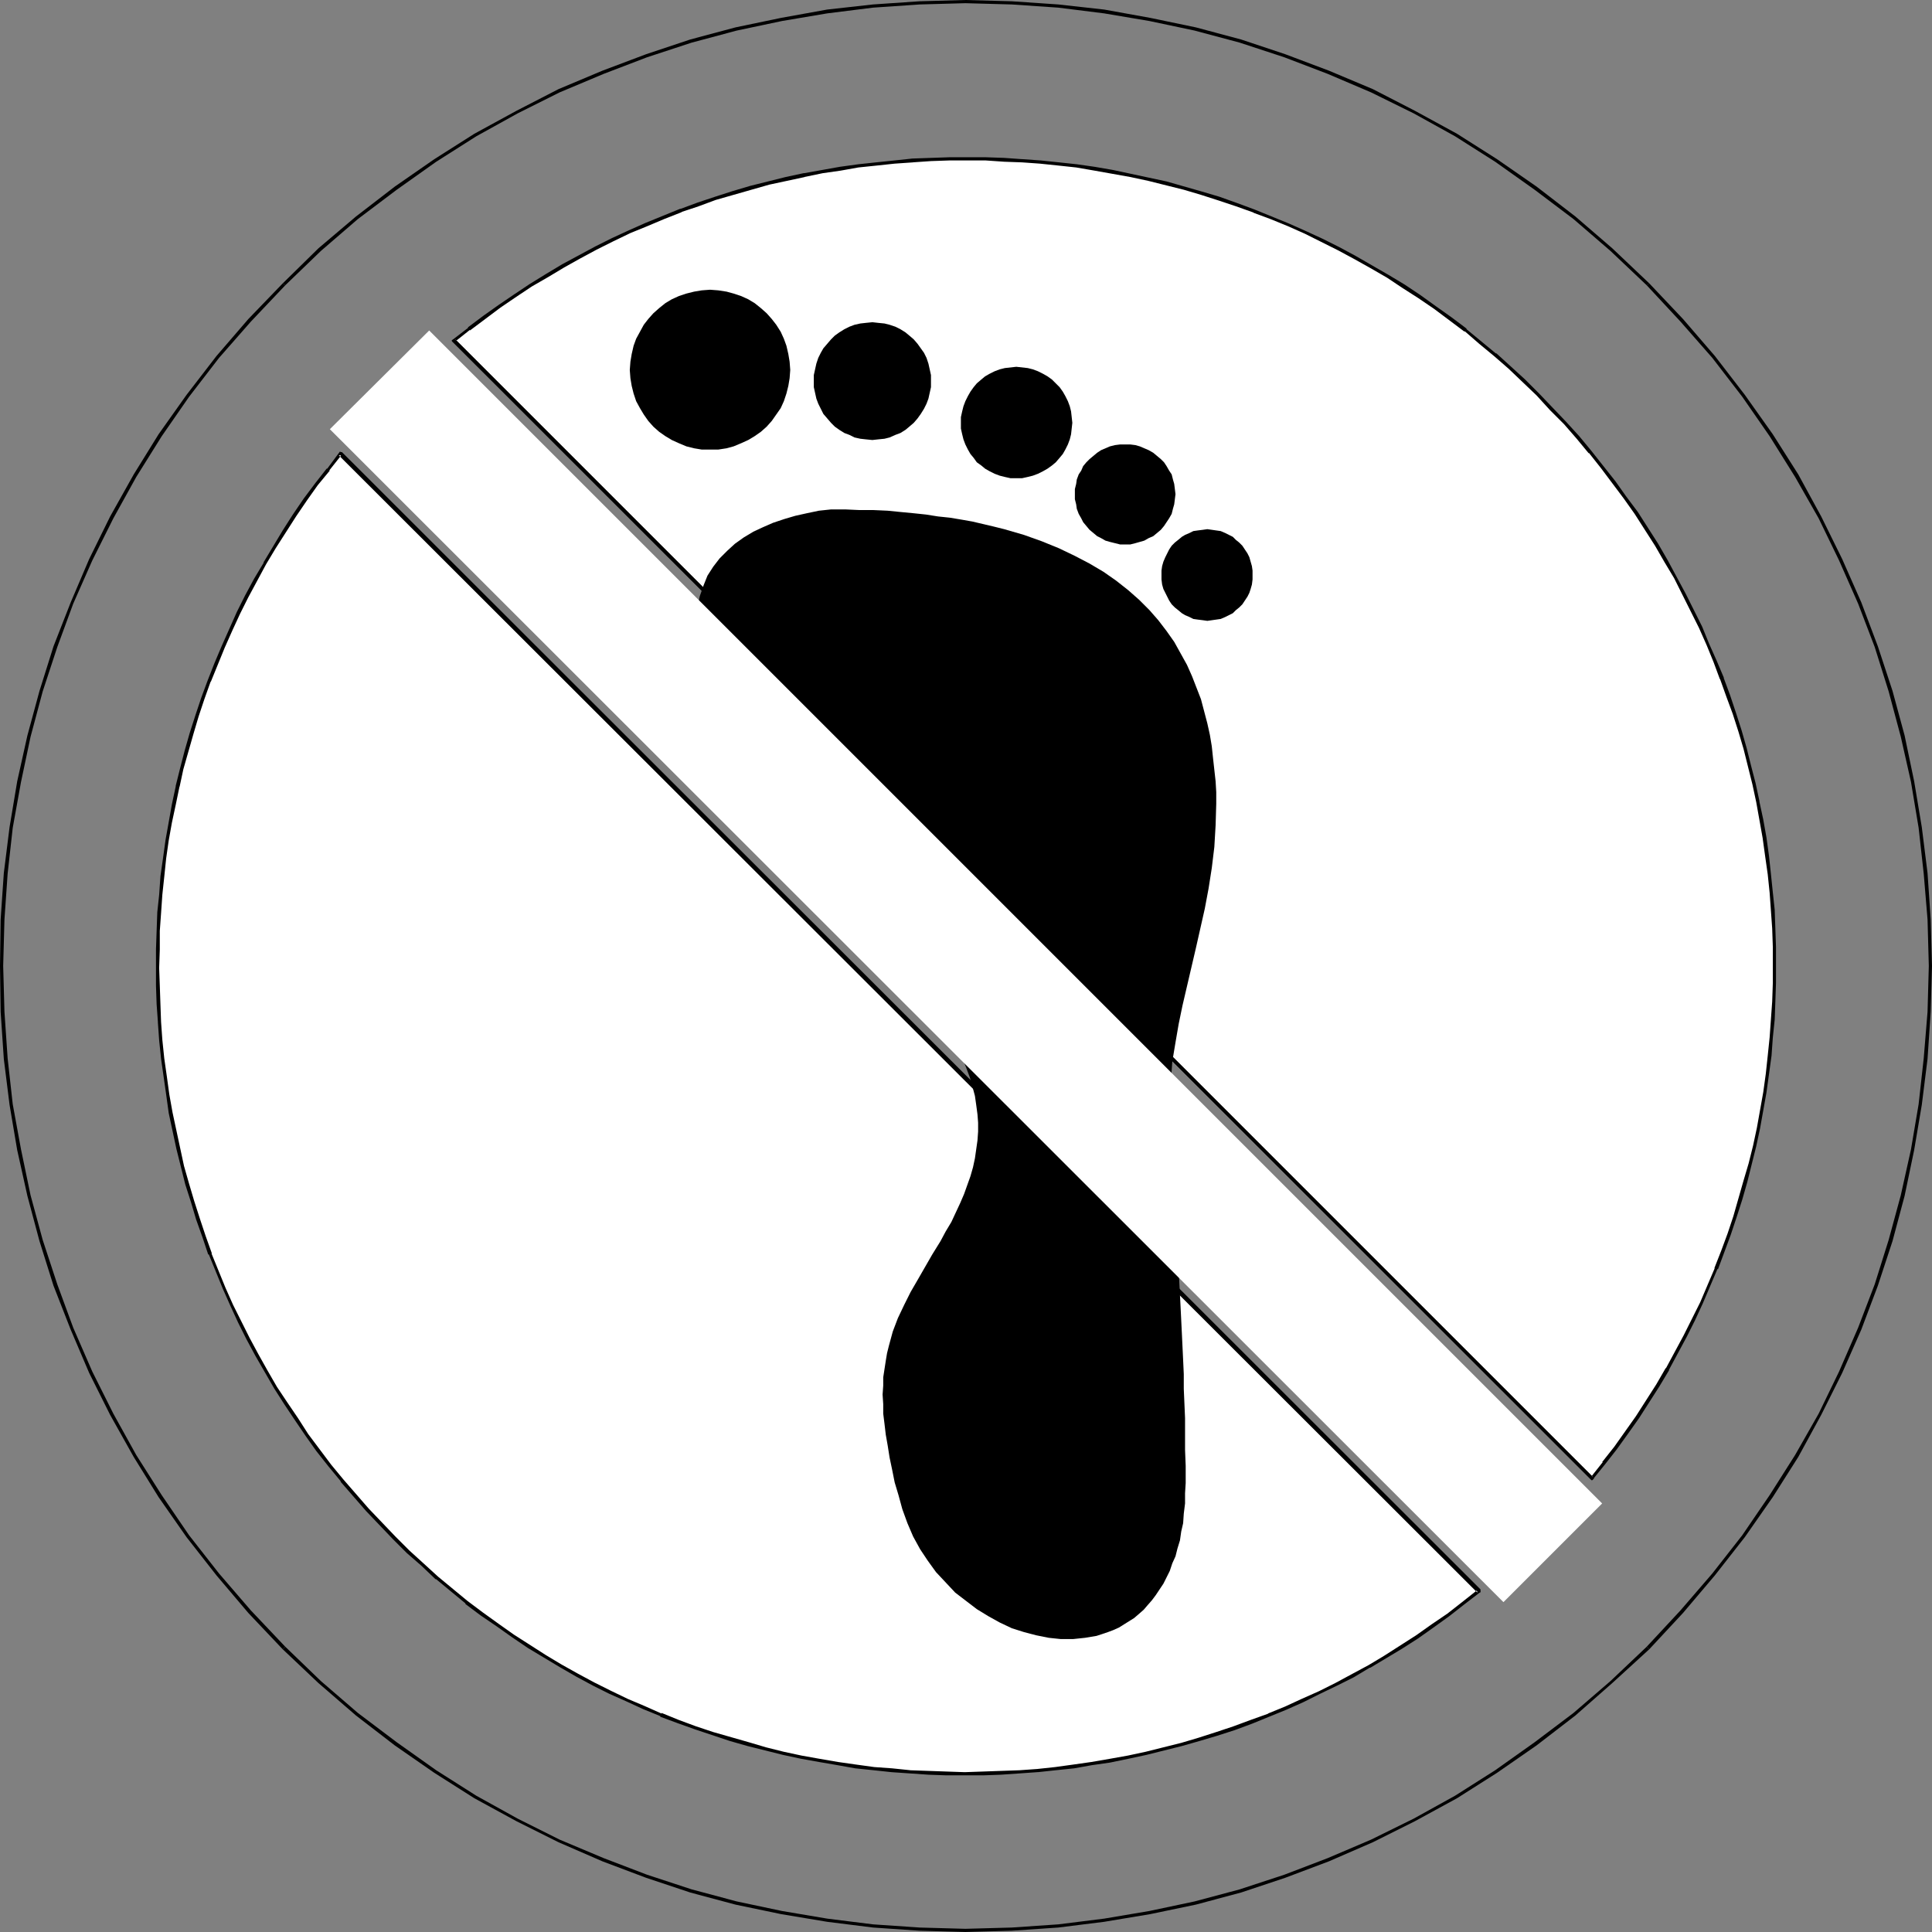 <?xml version="1.0" encoding="UTF-8" standalone="no"?>
<svg
   version="1.0"
   width="129.724mm"
   height="129.724mm"
   id="svg17"
   sodipodi:docname="No Bare Feet.wmf"
   xmlns:inkscape="http://www.inkscape.org/namespaces/inkscape"
   xmlns:sodipodi="http://sodipodi.sourceforge.net/DTD/sodipodi-0.dtd"
   xmlns="http://www.w3.org/2000/svg"
   xmlns:svg="http://www.w3.org/2000/svg">
  <rect width="100%" height="100%" fill="#808080" stroke="none"/>
  <sodipodi:namedview
     id="namedview17"
     pagecolor="#ffffff"
     bordercolor="#000000"
     borderopacity="0.25"
     inkscape:showpageshadow="2"
     inkscape:pageopacity="0.0"
     inkscape:pagecheckerboard="0"
     inkscape:deskcolor="#d1d1d1"
     inkscape:document-units="mm" />
  <defs
     id="defs1">
    <pattern
       id="WMFhbasepattern"
       patternUnits="userSpaceOnUse"
       width="6"
       height="6"
       x="0"
       y="0" />
  </defs>
  <path
     style="fill:#000000;fill-opacity:1;fill-rule:evenodd;stroke:none"
     d="m 71.75,418.544 9.05,8.565 9.534,8.242 9.858,7.595 10.019,6.949 10.181,6.464 10.666,5.818 10.666,5.333 11.15,4.848 11.15,4.202 11.15,3.717 11.474,3.07 11.635,2.424 11.635,1.939 11.635,1.454 11.797,0.808 11.635,0.323 11.797,-0.323 11.797,-0.808 11.635,-1.454 11.635,-1.939 11.635,-2.424 11.474,-3.07 11.15,-3.717 11.15,-4.202 11.15,-4.848 10.666,-5.333 10.666,-5.818 10.181,-6.464 10.019,-6.949 9.858,-7.595 9.373,-8.242 9.373,-8.565 -0.646,-0.646 -9.211,8.726 -9.373,8.08 -9.858,7.434 -10.019,7.11 -10.181,6.464 -10.504,5.818 -10.827,5.333 -10.989,4.686 -10.989,4.202 -11.312,3.717 -11.474,3.07 -11.474,2.424 -11.474,1.939 -11.635,1.454 -11.797,0.808 -11.797,0.323 -11.635,-0.323 -11.797,-0.808 -11.635,-1.454 -11.474,-1.939 -11.474,-2.424 -11.474,-3.07 -11.312,-3.717 -10.989,-4.202 -11.15,-4.686 -10.666,-5.333 -10.504,-5.818 -10.181,-6.464 -10.019,-7.11 -9.858,-7.434 -9.373,-8.08 -9.05,-8.726 z"
     id="path1" />
  <path
     style="fill:#000000;fill-opacity:1;fill-rule:evenodd;stroke:none"
     d="m 418.544,418.544 8.565,-9.211 8.08,-9.534 7.595,-9.696 7.11,-10.181 6.464,-10.181 5.818,-10.666 5.333,-10.666 4.848,-10.989 4.202,-11.15 3.717,-11.312 3.07,-11.474 2.424,-11.635 1.939,-11.474 1.454,-11.635 0.808,-11.958 0.323,-11.635 -0.323,-11.797 -0.808,-11.797 -1.454,-11.635 -1.939,-11.635 -2.424,-11.635 -3.07,-11.312 -3.717,-11.312 -4.202,-11.15 -4.848,-10.989 -5.333,-10.827 -5.818,-10.666 -6.464,-10.181 -7.11,-10.019 -7.595,-9.858 -8.08,-9.373 -8.565,-9.05 -0.646,0.485 8.565,9.211 8.08,9.211 7.595,9.858 6.949,10.019 6.464,10.342 5.979,10.504 5.171,10.666 4.848,10.989 4.202,10.989 3.555,11.312 3.07,11.474 2.586,11.474 1.939,11.635 1.293,11.635 0.97,11.635 0.323,11.797 -0.323,11.635 -0.97,11.797 -1.293,11.635 -1.939,11.474 -2.586,11.635 -3.07,11.312 -3.555,11.312 -4.202,10.989 -4.848,11.15 -5.171,10.666 -5.979,10.504 -6.464,10.181 -6.949,10.181 -7.595,9.696 -8.08,9.373 -8.565,9.211 z"
     id="path2" />
  <path
     style="fill:#000000;fill-opacity:1;fill-rule:evenodd;stroke:none"
     d="m 418.544,71.912 -9.373,-8.888 -9.373,-8.08 -9.858,-7.595 L 379.921,40.4 369.74,33.936 359.075,28.118 348.409,22.624 337.259,17.938 326.108,13.736 314.958,10.019 303.484,6.949 291.849,4.525 280.214,2.424 268.579,1.131 256.782,0.323 244.985,0 233.35,0.323 221.553,1.131 209.918,2.424 198.283,4.525 186.648,6.949 175.174,10.019 l -11.15,3.717 -11.15,4.202 -11.15,4.686 -10.666,5.494 -10.666,5.818 -10.181,6.464 -10.019,6.949 -9.858,7.595 -9.534,8.08 -9.05,8.888 0.646,0.485 9.05,-8.726 9.373,-8.08 9.858,-7.434 10.019,-7.11 10.181,-6.464 10.504,-5.818 10.666,-5.333 11.15,-4.686 10.989,-4.202 11.312,-3.717 11.474,-3.07 11.474,-2.424 11.474,-1.939 11.635,-1.454 11.797,-0.808 11.635,-0.323 11.797,0.323 11.797,0.808 11.635,1.454 11.474,1.939 11.474,2.424 11.474,3.07 11.312,3.717 10.989,4.202 10.989,4.686 10.827,5.333 10.504,5.818 10.181,6.464 10.019,7.11 9.858,7.434 9.373,8.08 9.211,8.726 z"
     id="path3" />
  <path
     style="fill:#000000;fill-opacity:1;fill-rule:evenodd;stroke:none"
     d="m 71.75,71.912 -8.726,9.05 -8.08,9.373 -7.595,9.858 -7.11,10.019 -6.302,10.181 -5.979,10.666 -5.333,10.827 -4.686,10.989 -4.363,11.15 -3.555,11.312 -3.07,11.312 -2.586,11.635 L 2.424,209.918 0.97,221.553 0.162,233.35 0,245.147 l 0.162,11.635 0.808,11.958 1.454,11.635 1.939,11.474 2.586,11.635 3.07,11.474 3.555,11.312 4.363,11.15 4.686,10.989 5.333,10.666 5.979,10.666 6.302,10.181 7.11,10.181 7.595,9.696 8.08,9.534 8.726,9.211 0.646,-0.646 -8.726,-9.211 -8.08,-9.373 -7.595,-9.696 L 41.046,379.436 34.582,369.256 28.765,358.752 23.432,348.086 18.584,336.936 14.544,325.947 10.827,314.635 7.757,303.323 5.333,291.688 3.232,280.214 1.939,268.579 1.131,256.782 0.808,245.147 1.131,233.35 1.939,221.715 3.232,210.08 5.333,198.445 7.757,186.971 10.827,175.497 l 3.717,-11.312 4.04,-10.989 4.848,-10.989 5.333,-10.666 5.818,-10.504 6.464,-10.342 6.949,-10.019 7.595,-9.858 8.08,-9.211 8.726,-9.211 z"
     id="path4" />
  <path
     style="fill:#ffffff;fill-opacity:1;fill-rule:evenodd;stroke:none"
     d="m 375.235,403.838 -3.878,3.07 -3.878,2.909 -3.878,2.747 -4.04,2.747 -3.878,2.586 -4.202,2.586 -4.04,2.424 -4.202,2.424 -4.202,2.101 -4.202,2.101 -4.202,2.101 -4.363,1.778 -4.363,1.939 -4.363,1.616 -4.363,1.616 -4.525,1.454 -4.363,1.293 -4.525,1.454 -4.525,1.131 -4.525,1.131 -4.525,0.97 -4.525,0.808 -4.525,0.808 -4.686,0.646 -4.525,0.485 -4.686,0.485 -4.525,0.323 -4.686,0.323 -4.525,0.162 h -4.686 -4.686 l -4.525,-0.162 -4.686,-0.323 -4.686,-0.323 -4.525,-0.485 -4.686,-0.485 -4.525,-0.646 -4.525,-0.808 -4.525,-0.97 -4.525,-0.97 -4.525,-0.97 -4.525,-1.293 -4.525,-1.293 -4.363,-1.293 -4.525,-1.616 -4.363,-1.454 -4.363,-1.778 -4.363,-1.778 -4.202,-1.939 -4.363,-2.101 -4.202,-2.101 -4.202,-2.262 -4.04,-2.262 -4.202,-2.424 -4.04,-2.586 -4.04,-2.586 -3.878,-2.747 -3.878,-2.909 -3.878,-2.909 -3.717,-3.07 -3.878,-3.07 -3.555,-3.394 -3.717,-3.232 -3.555,-3.555 -3.394,-3.555 -3.394,-3.555 -6.464,-7.434 -3.07,-3.878 -2.909,-3.878 -2.909,-3.878 -2.747,-3.878 -2.586,-4.04 -2.586,-4.04 -2.424,-4.202 -2.424,-4.04 -2.262,-4.202 -2.101,-4.202 -1.939,-4.202 -1.939,-4.363 -1.778,-4.363 -1.778,-4.363 -1.616,-4.363 -1.454,-4.363 -1.454,-4.525 -1.293,-4.525 -1.131,-4.525 -1.131,-4.363 -0.97,-4.525 -0.97,-4.686 -0.646,-4.525 -0.808,-4.525 -0.646,-4.686 -0.323,-4.525 -0.323,-4.686 -0.323,-4.525 -0.162,-4.686 -0.162,-4.525 0.162,-4.686 0.162,-4.686 0.162,-4.525 0.323,-4.686 0.485,-4.525 0.646,-4.686 0.646,-4.525 0.646,-4.686 0.97,-4.525 0.97,-4.525 1.131,-4.525 1.131,-4.363 1.293,-4.525 1.293,-4.525 1.616,-4.363 1.616,-4.363 1.616,-4.363 1.778,-4.363 1.939,-4.363 2.101,-4.202 2.101,-4.363 2.101,-4.202 2.424,-4.04 2.424,-4.04 2.586,-4.202 2.586,-4.04 2.586,-3.878 2.909,-3.878 2.909,-3.878 3.07,-3.878 z"
     id="path5" />
  <path
     style="fill:#000000;fill-opacity:1;fill-rule:evenodd;stroke:none"
     d="m 374.912,404.161 v -0.646 l -3.878,3.07 v 0 l -3.717,2.909 -4.04,2.747 -3.878,2.747 -4.04,2.586 -4.04,2.586 -4.04,2.424 v 0 l -4.202,2.262 -4.202,2.262 -4.202,2.101 -4.363,1.939 -4.202,1.939 -4.363,1.778 h 0.162 l -4.525,1.616 -4.363,1.616 -4.363,1.454 -4.525,1.454 -4.363,1.293 -4.525,1.131 -4.525,1.131 -4.525,0.97 v 0 l -4.525,0.808 -4.686,0.808 -4.525,0.646 -4.686,0.646 -4.525,0.485 v 0 l -4.525,0.323 -4.686,0.162 -4.525,0.162 -4.686,0.162 -4.686,-0.162 -4.525,-0.162 -4.686,-0.162 h 0.162 l -4.686,-0.485 -4.525,-0.323 -4.686,-0.646 -4.525,-0.646 -4.686,-0.808 -4.525,-0.808 -4.525,-0.97 v 0 l -4.525,-1.131 -4.363,-1.293 -4.525,-1.293 -4.525,-1.293 -4.363,-1.454 -4.363,-1.616 v 0 l -4.363,-1.778 v 0.162 l -4.363,-1.939 -4.202,-1.778 -4.363,-2.101 -4.202,-2.101 -4.202,-2.262 -4.04,-2.262 v 0 l -4.04,-2.424 -4.04,-2.586 -4.04,-2.586 -3.878,-2.747 -4.04,-2.909 -3.878,-2.909 v 0 l -3.717,-3.07 -3.717,-3.07 v 0 l -3.717,-3.394 -3.555,-3.232 -3.555,-3.555 -3.394,-3.555 -3.394,-3.555 -6.464,-7.434 v 0 l -3.07,-3.717 v 0 l -2.909,-3.878 -2.909,-3.878 -2.586,-4.04 -2.747,-4.04 -2.586,-3.878 -2.424,-4.202 v 0 l -2.262,-4.04 -2.262,-4.202 -2.101,-4.202 -2.101,-4.202 -1.939,-4.363 -1.778,-4.363 -1.778,-4.363 0.162,0.162 -1.616,-4.525 -1.454,-4.363 -1.454,-4.525 -1.293,-4.363 -1.293,-4.525 -0.97,-4.525 -0.97,-4.525 v 0 l -0.97,-4.525 -0.808,-4.525 -0.646,-4.686 -0.646,-4.525 -0.485,-4.686 -0.323,-4.525 v 0 l -0.162,-4.525 -0.162,-4.686 -0.162,-4.525 0.162,-4.686 v -4.686 l 0.323,-4.525 v 0 l 0.323,-4.686 0.485,-4.525 0.485,-4.686 0.646,-4.525 0.808,-4.525 0.97,-4.525 0.97,-4.686 v 0.162 l 0.97,-4.525 1.293,-4.525 1.293,-4.525 1.293,-4.363 1.454,-4.363 1.616,-4.525 v 0.162 l 1.778,-4.363 v 0 l 1.778,-4.363 1.939,-4.363 1.939,-4.202 2.101,-4.202 2.262,-4.202 2.262,-4.202 v 0 l 2.424,-4.04 2.586,-4.04 2.586,-4.04 2.747,-4.04 2.747,-3.878 3.07,-3.717 h -0.162 l 3.07,-3.878 h -0.646 l 288.94,288.617 0.808,-0.162 -289.425,-289.425 -3.232,4.363 h -0.162 l -2.909,3.717 -2.909,3.878 -2.747,4.04 -2.586,4.04 -2.424,4.04 -2.424,4.04 v 0.162 l -2.424,4.04 -2.262,4.202 -2.101,4.202 -1.939,4.363 -1.939,4.363 -1.778,4.202 v 0 l -1.778,4.525 v 0 l -1.616,4.363 -1.454,4.363 -1.454,4.525 -1.293,4.525 -1.131,4.363 -1.131,4.525 v 0.162 l -0.97,4.525 -0.808,4.525 -0.808,4.525 -0.646,4.686 -0.646,4.525 -0.323,4.686 -0.485,4.525 v 0.162 l -0.162,4.525 -0.162,4.686 v 4.686 4.525 l 0.162,4.686 0.323,4.525 v 0.162 l 0.323,4.525 0.485,4.686 0.646,4.525 0.646,4.525 0.646,4.686 0.97,4.525 v 0 l 0.97,4.525 1.131,4.525 1.131,4.525 1.454,4.525 1.293,4.363 1.616,4.525 1.454,4.363 h 0.162 l 1.778,4.363 1.778,4.363 1.939,4.363 1.939,4.202 2.101,4.202 2.262,4.202 2.424,4.202 v 0 l 2.424,4.202 2.586,4.04 2.586,3.878 2.747,4.04 2.747,3.878 3.07,3.878 v 0 l 3.07,3.717 v 0.162 l 6.464,7.434 3.394,3.555 3.394,3.555 3.555,3.555 3.717,3.232 3.555,3.394 h 0.162 l 3.717,3.07 3.717,3.07 v 0.162 l 3.878,2.909 4.04,2.747 3.878,2.747 4.04,2.747 4.04,2.424 4.04,2.424 v 0 l 4.202,2.424 4.202,2.262 4.202,2.101 4.363,1.939 4.202,1.939 4.363,1.778 v 0.162 l 4.363,1.616 v 0 l 4.525,1.616 4.363,1.454 4.363,1.454 4.525,1.293 4.525,1.131 4.525,1.131 v 0 l 4.525,0.97 4.525,0.808 4.686,0.808 4.525,0.808 4.686,0.485 4.525,0.485 4.686,0.323 v 0 l 4.686,0.323 4.525,0.162 h 4.686 4.686 l 4.525,-0.162 4.686,-0.323 4.525,-0.323 h 0.162 l 4.525,-0.485 4.686,-0.485 4.525,-0.808 4.525,-0.646 4.686,-0.97 v 0 l 4.525,-0.97 4.525,-1.131 4.525,-1.131 4.525,-1.293 4.363,-1.293 4.525,-1.454 4.363,-1.616 4.363,-1.778 v 0 l 4.363,-1.778 4.363,-1.939 4.202,-2.101 4.363,-2.101 4.202,-2.101 4.04,-2.424 h 0.162 l 4.04,-2.424 4.04,-2.424 4.04,-2.586 3.878,-2.747 4.04,-2.909 3.717,-2.909 v 0 l 4.202,-3.232 z"
     id="path6" />
  <path
     style="fill:#ffffff;fill-opacity:1;fill-rule:evenodd;stroke:none"
     d="m 115.221,86.456 3.717,-2.909 3.878,-2.909 4.04,-2.909 3.878,-2.747 4.04,-2.586 4.04,-2.586 4.04,-2.424 4.202,-2.262 4.202,-2.262 4.202,-2.101 4.363,-1.939 4.202,-1.939 4.363,-1.778 4.363,-1.778 4.525,-1.454 4.363,-1.454 4.363,-1.454 4.525,-1.293 4.525,-1.131 4.525,-1.131 4.525,-0.97 4.525,-0.808 4.686,-0.808 4.525,-0.646 4.525,-0.646 4.686,-0.485 4.525,-0.323 4.686,-0.323 h 4.686 l 4.525,-0.162 4.686,0.162 4.686,0.162 4.525,0.162 4.686,0.485 4.525,0.323 4.686,0.646 4.525,0.646 4.525,0.808 4.686,0.808 4.525,0.97 4.525,1.131 4.363,1.293 4.525,1.293 4.525,1.293 4.363,1.454 4.363,1.616 4.363,1.778 4.363,1.778 4.363,1.939 4.202,2.101 4.202,2.101 4.202,2.101 4.04,2.424 4.202,2.424 4.04,2.586 4.04,2.586 3.878,2.747 4.04,2.747 3.717,2.909 3.878,3.232 3.717,3.07 3.717,3.232 3.555,3.394 3.555,3.555 3.394,3.555 3.394,3.555 3.394,3.717 3.07,3.717 3.07,3.878 2.909,3.717 2.909,3.878 2.747,4.04 2.747,4.04 2.424,4.04 2.424,4.04 2.424,4.202 2.262,4.202 2.101,4.202 1.939,4.202 1.939,4.363 1.939,4.363 1.616,4.202 1.616,4.525 1.454,4.363 1.454,4.525 1.293,4.363 1.293,4.525 0.97,4.525 1.131,4.525 0.808,4.686 0.808,4.525 0.646,4.525 0.646,4.686 0.485,4.525 0.323,4.686 0.323,4.525 v 4.686 l 0.162,4.525 v 4.686 l -0.162,4.686 -0.323,4.525 -0.323,4.686 -0.485,4.525 -0.485,4.686 -0.808,4.525 -0.646,4.525 -0.97,4.525 -0.97,4.686 -1.131,4.525 -1.131,4.363 -1.293,4.525 -1.293,4.525 -1.616,4.363 -1.616,4.363 -1.616,4.363 -3.717,8.726 -1.939,4.202 -2.101,4.202 -2.262,4.202 -2.424,4.202 -2.424,4.04 -2.424,4.202 -2.586,3.878 -2.747,4.04 -2.909,3.878 -2.909,3.878 -3.07,3.717 z"
     id="path7" />
  <path
     style="fill:#000000;fill-opacity:1;fill-rule:evenodd;stroke:none"
     d="m 115.544,86.133 -0.162,0.646 3.878,-3.07 v 0.162 l 3.878,-2.909 3.878,-2.909 4.04,-2.747 3.878,-2.586 4.202,-2.424 4.04,-2.424 v 0 l 4.04,-2.262 4.202,-2.262 4.202,-2.101 4.363,-2.101 4.363,-1.778 4.202,-1.778 v 0 l 4.525,-1.778 h -0.162 l 4.363,-1.454 4.363,-1.616 4.525,-1.293 4.525,-1.293 4.525,-1.293 4.525,-0.97 4.525,-0.97 h -0.162 l 4.686,-0.97 4.525,-0.646 4.525,-0.808 4.686,-0.485 4.525,-0.485 4.686,-0.323 h -0.162 l 4.686,-0.323 4.686,-0.162 h 4.525 4.686 l 4.686,0.323 4.525,0.162 v 0 l 4.525,0.323 4.686,0.485 4.525,0.485 4.686,0.808 4.525,0.808 4.525,0.808 v 0 l 4.525,0.97 4.525,1.131 4.525,1.131 4.363,1.293 4.525,1.454 4.363,1.454 4.525,1.616 h -0.162 l 4.363,1.616 4.363,1.778 4.363,1.939 4.202,2.101 4.202,2.101 4.202,2.262 4.04,2.262 v 0 l 4.202,2.424 3.878,2.586 4.04,2.586 4.04,2.747 3.878,2.909 3.878,2.909 v -0.162 l 3.717,3.232 3.717,3.07 v 0 l 3.717,3.232 3.555,3.394 3.555,3.394 3.394,3.717 3.555,3.555 3.232,3.717 3.07,3.717 v -0.162 l 3.07,3.878 v 0 l 2.909,3.878 2.909,3.878 2.747,3.878 2.586,4.04 2.586,4.04 2.424,4.202 v 0 l 2.424,4.04 2.101,4.202 2.101,4.202 2.101,4.202 1.939,4.363 1.778,4.363 v 0 l 1.616,4.363 v -0.162 l 1.616,4.525 1.616,4.363 1.454,4.525 1.293,4.363 1.131,4.525 1.131,4.525 0.97,4.525 v 0 l 0.808,4.525 0.808,4.525 0.646,4.686 0.646,4.525 0.485,4.686 0.323,4.525 v 0 l 0.323,4.525 0.162,4.686 v 4.525 4.686 l -0.162,4.686 -0.323,4.525 v 0 l -0.323,4.525 -0.485,4.686 -0.485,4.525 -0.646,4.686 -0.808,4.525 -0.808,4.525 -0.97,4.525 v 0 l -1.131,4.525 -1.293,4.363 -1.293,4.525 -1.293,4.525 -1.454,4.363 -1.616,4.363 -1.778,4.525 0.162,-0.162 -3.717,8.726 -2.101,4.202 -2.101,4.202 -2.262,4.202 -2.262,4.202 v -0.162 l -2.424,4.202 -2.586,4.04 -2.586,4.04 -2.747,3.878 -2.747,3.878 -3.07,3.878 h 0.162 l -3.07,3.878 h 0.646 L 115.544,86.133 l -0.97,0.323 289.425,289.264 3.394,-4.202 v 0 l 2.909,-3.717 2.909,-4.04 2.747,-3.878 2.586,-4.04 2.586,-4.04 2.424,-4.04 v -0.162 l 2.262,-4.202 2.262,-4.202 2.101,-4.202 1.939,-4.202 3.717,-8.726 h 0.162 l 1.616,-4.363 1.616,-4.363 1.454,-4.363 1.454,-4.525 1.293,-4.525 1.131,-4.525 1.131,-4.525 v 0 l 0.97,-4.525 0.808,-4.525 0.808,-4.525 0.646,-4.686 0.646,-4.686 0.323,-4.525 0.485,-4.686 v 0 l 0.162,-4.525 0.162,-4.686 v -4.686 -4.525 l -0.162,-4.686 -0.162,-4.525 v -0.162 l -0.485,-4.525 -0.485,-4.686 -0.485,-4.525 -0.646,-4.686 -0.808,-4.525 -0.97,-4.525 v -0.162 l -0.97,-4.525 -1.131,-4.363 -1.131,-4.525 -1.293,-4.525 -1.454,-4.525 -1.454,-4.363 -1.616,-4.363 v -0.162 l -1.778,-4.202 v 0 l -1.939,-4.363 -1.778,-4.363 -2.101,-4.202 -2.101,-4.202 -2.262,-4.202 -2.262,-4.202 v 0 l -2.424,-4.202 -2.586,-4.04 -2.586,-4.04 -2.909,-3.878 -2.747,-3.878 -3.07,-3.878 v 0 l -3.07,-3.878 v 0 l -3.07,-3.717 -3.394,-3.717 -3.394,-3.555 -3.394,-3.555 -3.555,-3.555 -3.717,-3.394 -3.555,-3.232 h -0.162 l -3.717,-3.07 -3.717,-3.07 v -0.162 l -3.878,-2.909 -3.878,-2.747 -4.04,-2.909 -3.878,-2.586 -4.04,-2.424 -4.202,-2.424 v 0 l -4.202,-2.424 -4.202,-2.262 -4.202,-2.101 -4.202,-1.939 -4.363,-1.939 -4.363,-1.778 -4.363,-1.778 v 0 l -4.363,-1.616 -4.525,-1.616 -4.363,-1.293 -4.525,-1.293 -4.525,-1.293 -4.525,-0.97 -4.525,-0.97 v 0 l -4.525,-0.97 -4.686,-0.808 -4.525,-0.646 -4.525,-0.485 -4.686,-0.485 -4.525,-0.323 h -0.162 l -4.525,-0.323 -4.686,-0.162 h -4.686 -4.525 l -4.686,0.162 -4.686,0.162 v 0 l -4.525,0.485 -4.686,0.485 -4.525,0.485 -4.686,0.646 -4.525,0.808 -4.525,0.808 h -0.162 l -4.525,0.97 -4.525,1.131 -4.525,1.131 -4.363,1.293 -4.525,1.454 -4.363,1.454 -4.363,1.616 h -0.162 l -4.363,1.778 v 0 l -4.363,1.778 -4.363,1.939 -4.202,1.939 -4.202,2.101 -4.202,2.262 -4.202,2.262 v 0 l -4.04,2.424 -4.202,2.586 -3.878,2.586 -4.04,2.747 -3.878,2.747 -3.878,2.909 v 0.162 l -4.202,3.232 z"
     id="path8" />
  <path
     style="fill:#000000;fill-opacity:1;fill-rule:evenodd;stroke:none"
     d="m 210.888,129.28 -3.07,0.323 -3.07,0.646 -2.909,0.646 -2.747,0.808 -2.909,0.97 -2.586,1.131 -2.424,1.131 -2.424,1.454 -2.262,1.616 -1.939,1.778 -1.939,1.939 -1.616,2.101 -1.454,2.262 -0.97,2.424 -0.97,2.747 -0.323,1.454 -0.323,1.454 -0.162,1.454 -0.162,1.616 v 1.616 1.616 l 0.162,1.778 0.162,1.778 0.323,1.778 0.323,1.939 0.485,2.101 0.485,1.939 0.808,2.101 0.646,2.101 0.97,2.262 0.808,2.262 1.131,2.262 1.131,2.424 1.293,2.424 1.293,2.586 1.454,2.586 1.616,2.586 1.778,2.747 1.778,2.747 1.939,2.909 2.101,2.909 2.262,3.07 2.262,3.07 2.424,3.07 2.586,3.232 2.747,3.232 2.747,3.394 3.07,3.394 3.07,3.555 3.232,3.555 2.909,3.394 2.747,3.232 2.586,3.232 2.424,3.07 2.101,2.909 2.101,2.909 1.778,2.909 1.616,2.747 1.616,2.586 1.293,2.586 1.293,2.586 0.97,2.424 0.97,2.586 0.646,2.262 0.646,2.424 0.323,2.262 0.323,2.424 0.162,2.101 v 2.262 l -0.162,2.262 -0.323,2.262 -0.323,2.262 -0.485,2.262 -0.646,2.262 -0.808,2.262 -0.808,2.262 -0.97,2.262 -1.131,2.424 -1.131,2.424 -1.454,2.424 -1.293,2.424 -2.101,3.394 -3.717,6.464 -1.778,3.07 -1.616,3.232 -1.616,3.394 -1.293,3.394 -0.97,3.555 -0.485,1.939 -0.323,1.939 -0.323,2.101 -0.323,2.101 v 2.101 l -0.162,2.262 0.162,2.424 v 2.424 l 0.323,2.586 0.323,2.747 0.485,2.747 0.485,3.07 0.646,3.07 0.646,3.232 0.97,3.232 0.97,3.555 1.293,3.555 1.454,3.394 1.778,3.232 1.939,2.909 2.101,2.909 2.424,2.586 2.424,2.586 2.747,2.101 2.747,2.101 2.909,1.778 2.909,1.616 3.07,1.454 3.07,0.97 3.07,0.808 3.232,0.646 3.07,0.323 h 3.07 l 3.07,-0.323 2.909,-0.485 2.909,-0.97 1.293,-0.485 1.454,-0.646 1.293,-0.808 1.293,-0.808 1.293,-0.808 1.131,-0.97 1.293,-1.131 0.97,-1.131 1.131,-1.293 0.97,-1.293 0.97,-1.454 0.97,-1.454 0.808,-1.616 0.808,-1.616 0.646,-1.939 0.808,-1.778 0.485,-1.939 0.646,-2.101 0.323,-2.262 0.485,-2.101 0.162,-2.424 0.323,-2.586 v -2.586 l 0.162,-2.586 v -4.363 l -0.162,-4.04 v -4.04 -4.04 l -0.162,-3.717 -0.162,-3.717 v -3.717 l -0.162,-3.555 -0.323,-6.787 -0.323,-6.626 -0.323,-6.302 -0.323,-5.818 -0.323,-5.818 -0.323,-5.494 -0.485,-5.171 -0.162,-5.171 -0.323,-5.01 -0.162,-4.848 -0.162,-4.848 v -4.686 l 0.162,-4.686 0.323,-4.525 0.808,-4.848 0.808,-4.686 0.97,-4.686 1.131,-4.848 1.131,-4.848 1.131,-4.848 2.262,-10.019 0.97,-5.171 0.808,-5.171 0.646,-5.333 0.323,-5.494 0.162,-5.494 v -2.909 l -0.162,-2.747 -0.323,-2.909 -0.323,-2.909 -0.323,-3.07 -0.485,-2.909 -0.646,-2.909 -0.808,-3.07 -0.808,-3.07 -1.131,-2.909 -1.131,-2.909 -1.293,-2.909 -1.616,-2.909 -1.616,-2.909 -1.939,-2.747 -2.101,-2.747 -2.262,-2.586 -2.586,-2.586 -2.747,-2.424 -3.07,-2.424 -3.232,-2.262 -3.555,-2.101 -3.717,-1.939 -4.04,-1.939 -4.363,-1.778 -4.525,-1.616 -5.01,-1.454 -2.586,-0.646 -2.747,-0.646 -2.747,-0.646 -2.747,-0.485 -2.909,-0.485 -3.07,-0.323 -3.07,-0.485 -3.07,-0.323 -3.394,-0.323 -3.232,-0.323 -3.555,-0.162 h -3.555 l -3.555,-0.162 z"
     id="path9" />
  <path
     style="fill:#000000;fill-opacity:1;fill-rule:evenodd;stroke:none"
     d="m 180.184,114.089 h 2.101 l 2.101,-0.323 1.778,-0.485 1.939,-0.808 1.778,-0.808 1.616,-0.97 1.616,-1.131 1.454,-1.293 1.293,-1.454 1.131,-1.616 1.131,-1.616 0.808,-1.778 0.646,-1.939 0.485,-1.939 0.323,-1.939 0.162,-2.101 -0.162,-2.101 -0.323,-1.939 -0.485,-2.101 -0.646,-1.778 -0.808,-1.778 -1.131,-1.778 -1.131,-1.454 -1.293,-1.454 -1.454,-1.293 -1.616,-1.293 -1.616,-0.97 -1.778,-0.808 -1.939,-0.646 -1.778,-0.485 -2.101,-0.323 -2.101,-0.162 -2.101,0.162 -1.939,0.323 -1.939,0.485 -1.939,0.646 -1.778,0.808 -1.616,0.97 -1.616,1.293 -1.454,1.293 -1.293,1.454 -1.131,1.454 -0.97,1.778 -0.97,1.778 -0.646,1.778 -0.485,2.101 -0.323,1.939 -0.162,2.101 0.162,2.101 0.323,1.939 0.485,1.939 0.646,1.939 0.97,1.778 0.97,1.616 1.131,1.616 1.293,1.454 1.454,1.293 1.616,1.131 1.616,0.97 1.778,0.808 1.939,0.808 1.939,0.485 1.939,0.323 z"
     id="path10" />
  <path
     style="fill:#000000;fill-opacity:1;fill-rule:evenodd;stroke:none"
     d="m 306.393,157.56 1.131,-0.162 1.131,-0.162 1.131,-0.162 1.131,-0.485 0.97,-0.485 0.97,-0.485 0.808,-0.808 0.808,-0.646 0.808,-0.808 0.646,-0.97 0.646,-0.97 0.485,-0.97 0.323,-0.97 0.323,-1.131 0.162,-1.293 v -1.131 -1.131 l -0.162,-1.131 -0.323,-1.131 -0.323,-1.131 -0.485,-0.97 -0.646,-0.97 -0.646,-0.97 -0.808,-0.808 -0.808,-0.646 -0.808,-0.808 -0.97,-0.485 -0.97,-0.485 -1.131,-0.485 -1.131,-0.162 -1.131,-0.162 -1.131,-0.162 -1.131,0.162 -1.293,0.162 -1.131,0.162 -0.97,0.485 -1.131,0.485 -0.808,0.485 -0.97,0.808 -0.808,0.646 -0.808,0.808 -0.646,0.97 -0.485,0.97 -0.485,0.97 -0.485,1.131 -0.323,1.131 -0.162,1.131 v 1.131 1.131 l 0.162,1.293 0.323,1.131 0.485,0.97 0.485,0.97 0.485,0.97 0.646,0.97 0.808,0.808 0.808,0.646 0.97,0.808 0.808,0.485 1.131,0.485 0.97,0.485 1.131,0.162 1.293,0.162 z"
     id="path11" />
  <path
     style="fill:#000000;fill-opacity:1;fill-rule:evenodd;stroke:none"
     d="m 285.547,138.168 h 1.293 l 1.293,-0.323 1.131,-0.323 1.131,-0.323 1.131,-0.646 1.131,-0.485 0.97,-0.808 0.97,-0.808 0.808,-0.97 0.646,-0.97 0.646,-0.97 0.646,-1.131 0.323,-1.293 0.323,-1.131 0.162,-1.293 0.162,-1.293 -0.162,-1.293 -0.162,-1.293 -0.323,-1.131 -0.323,-1.293 -0.646,-0.97 -0.646,-1.131 -0.646,-0.97 -0.808,-0.808 -0.97,-0.808 -0.97,-0.808 -1.131,-0.646 -1.131,-0.485 -1.131,-0.485 -1.131,-0.323 -1.293,-0.162 h -1.293 -1.293 l -1.293,0.162 -1.293,0.323 -1.131,0.485 -1.131,0.485 -0.97,0.646 -0.97,0.808 -0.97,0.808 -0.808,0.808 -0.808,0.97 -0.485,1.131 -0.646,0.97 -0.485,1.293 -0.162,1.131 -0.323,1.293 v 1.293 1.293 l 0.323,1.293 0.162,1.131 0.485,1.293 0.646,1.131 0.485,0.97 0.808,0.97 0.808,0.97 0.97,0.808 0.97,0.808 0.97,0.485 1.131,0.646 1.131,0.323 1.293,0.323 1.293,0.323 z"
     id="path12" />
  <path
     style="fill:#000000;fill-opacity:1;fill-rule:evenodd;stroke:none"
     d="m 257.913,121.361 h 1.454 l 1.454,-0.323 1.293,-0.323 1.293,-0.485 1.293,-0.646 1.131,-0.646 1.131,-0.808 0.97,-0.808 0.97,-1.131 0.808,-0.97 0.646,-1.131 0.646,-1.293 0.485,-1.293 0.323,-1.293 0.162,-1.454 0.162,-1.454 -0.162,-1.454 -0.162,-1.454 -0.323,-1.293 -0.485,-1.293 -0.646,-1.293 -0.646,-1.131 -0.808,-1.131 -0.97,-0.97 -0.97,-0.97 -1.131,-0.808 -1.131,-0.646 -1.293,-0.646 -1.293,-0.485 -1.293,-0.323 -1.454,-0.162 -1.454,-0.162 -1.454,0.162 -1.454,0.162 -1.293,0.323 -1.293,0.485 -1.293,0.646 -1.131,0.646 -0.97,0.808 -1.131,0.97 -0.808,0.97 -0.808,1.131 -0.646,1.131 -0.646,1.293 -0.485,1.293 -0.323,1.293 -0.323,1.454 v 1.454 1.454 l 0.323,1.454 0.323,1.293 0.485,1.293 0.646,1.293 0.646,1.131 0.808,0.97 0.808,1.131 1.131,0.808 0.97,0.808 1.131,0.646 1.293,0.646 1.293,0.485 1.293,0.323 1.454,0.323 z"
     id="path13" />
  <path
     style="fill:#000000;fill-opacity:1;fill-rule:evenodd;stroke:none"
     d="m 221.392,111.665 1.454,-0.162 1.616,-0.162 1.293,-0.323 1.454,-0.646 1.293,-0.485 1.293,-0.808 0.97,-0.808 1.131,-0.97 0.97,-1.131 0.808,-1.131 0.808,-1.293 0.646,-1.293 0.485,-1.293 0.323,-1.454 0.323,-1.454 v -1.616 -1.454 l -0.323,-1.454 -0.323,-1.454 -0.485,-1.454 -0.646,-1.293 -0.808,-1.131 -0.808,-1.131 -0.97,-1.131 -1.131,-0.97 -0.97,-0.808 -1.293,-0.808 -1.293,-0.646 -1.454,-0.485 -1.293,-0.323 -1.616,-0.162 -1.454,-0.162 -1.616,0.162 -1.454,0.162 -1.454,0.323 -1.293,0.485 -1.293,0.646 -1.293,0.808 -1.131,0.808 -0.97,0.97 -0.97,1.131 -0.97,1.131 -0.646,1.131 -0.646,1.293 -0.485,1.454 -0.323,1.454 -0.323,1.454 v 1.454 1.616 l 0.323,1.454 0.323,1.454 0.485,1.293 0.646,1.293 0.646,1.293 0.97,1.131 0.97,1.131 0.97,0.97 1.131,0.808 1.293,0.808 1.293,0.485 1.293,0.646 1.454,0.323 1.454,0.162 z"
     id="path14" />
  <path
     style="fill:#ffffff;fill-opacity:1;fill-rule:evenodd;stroke:none"
     d="M 83.709,108.918 108.918,83.87 406.585,381.537 381.537,406.585 Z"
     id="path15" />
  <path
     style="fill:#000000;fill-opacity:1;fill-rule:evenodd;stroke:none"
     d="m 403.676,375.396 0.162,0.162 v 0 h 0.323 v 0 l 0.162,-0.162 0.162,-0.162 v -0.162 l -0.162,-0.162 v 0 L 115.544,86.133 h -0.162 v 0 h -0.323 v 0 h -0.162 v 0.162 l -0.162,0.162 v 0.162 l 0.162,0.162 v 0 z"
     id="path16" />
  <path
     style="fill:#000000;fill-opacity:1;fill-rule:evenodd;stroke:none"
     d="m 375.073,404 0.162,0.162 v 0 h 0.162 0.162 l 0.162,-0.162 v -0.162 -0.162 -0.162 -0.162 L 86.941,114.897 l -0.162,-0.162 h -0.162 -0.162 v 0 l -0.162,0.162 h -0.162 v 0.162 0.162 0.162 h 0.162 z"
     id="path17" />
</svg>
